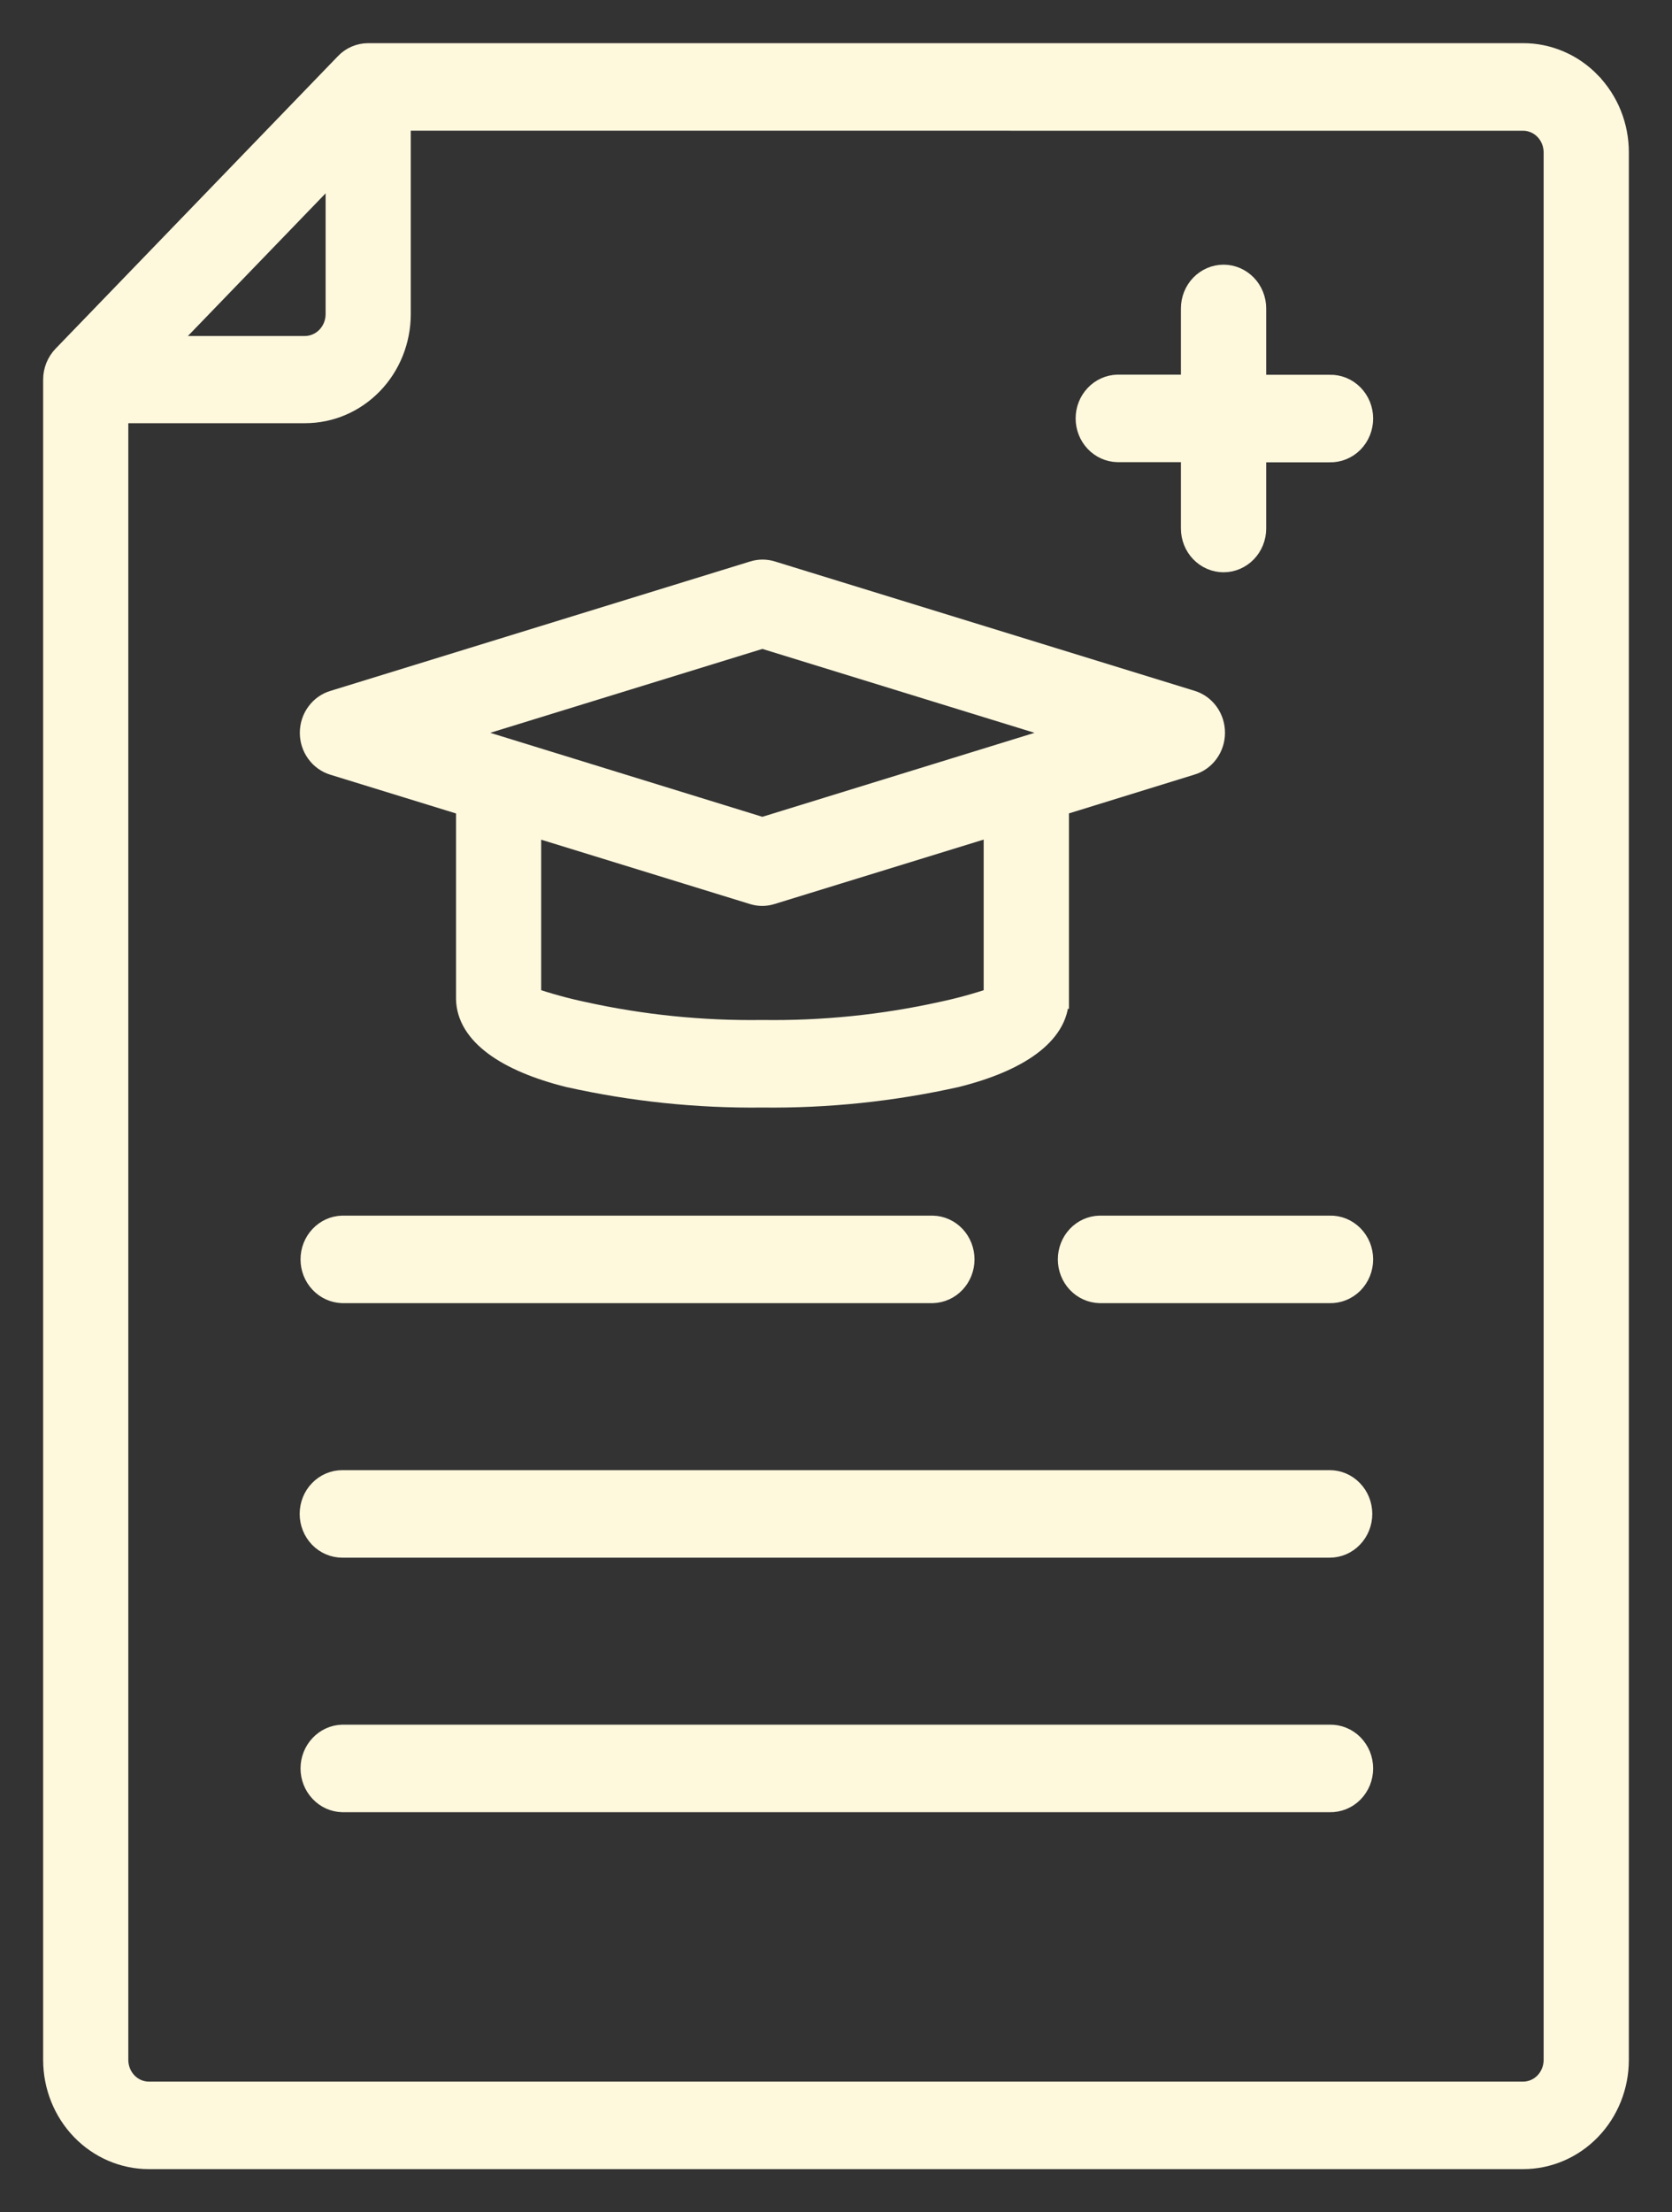 <svg width="31" height="41" viewBox="0 0 31 41" fill="none" xmlns="http://www.w3.org/2000/svg">
<rect x="0" y="0" width="31" height="41" fill="#333333" stroke="none"/>
<mask id="path-1-outside-1_265_1299" maskUnits="userSpaceOnUse" x="0" y="0" width="31" height="41" fill="black">
<rect fill="white" width="31" height="41"/>
<path fill-rule="evenodd" clip-rule="evenodd" d="M20.387 23.951C20.233 23.946 20.087 23.88 19.98 23.766C19.873 23.652 19.813 23.499 19.813 23.34C19.813 23.18 19.873 23.027 19.98 22.913C20.087 22.799 20.233 22.733 20.387 22.729H24.653C24.732 22.726 24.81 22.741 24.884 22.77C24.957 22.8 25.024 22.845 25.081 22.902C25.137 22.959 25.182 23.027 25.213 23.102C25.243 23.177 25.259 23.258 25.259 23.34C25.259 23.421 25.243 23.502 25.213 23.577C25.182 23.653 25.137 23.721 25.081 23.778C25.024 23.835 24.957 23.879 24.884 23.909C24.81 23.939 24.732 23.953 24.653 23.951H20.387ZM6.347 23.951C6.193 23.946 6.047 23.88 5.94 23.766C5.832 23.652 5.772 23.499 5.772 23.34C5.772 23.18 5.832 23.027 5.94 22.913C6.047 22.799 6.193 22.733 6.347 22.729H17.294C17.448 22.733 17.594 22.799 17.701 22.913C17.808 23.027 17.868 23.18 17.868 23.34C17.868 23.499 17.808 23.652 17.701 23.766C17.594 23.88 17.448 23.946 17.294 23.951H6.347ZM6.347 28.668C6.19 28.668 6.04 28.604 5.929 28.489C5.818 28.374 5.756 28.219 5.756 28.057C5.756 27.895 5.818 27.739 5.929 27.625C6.04 27.51 6.19 27.446 6.347 27.446H24.653C24.81 27.446 24.96 27.51 25.07 27.625C25.181 27.739 25.243 27.895 25.243 28.057C25.243 28.219 25.181 28.374 25.07 28.489C24.96 28.604 24.81 28.668 24.653 28.668H6.347ZM6.347 33.385C6.193 33.381 6.047 33.315 5.94 33.2C5.832 33.086 5.772 32.933 5.772 32.774C5.772 32.615 5.832 32.462 5.94 32.348C6.047 32.234 6.193 32.167 6.347 32.163H24.653C24.732 32.161 24.81 32.175 24.884 32.205C24.957 32.234 25.024 32.279 25.081 32.336C25.137 32.393 25.182 32.461 25.213 32.536C25.243 32.612 25.259 32.692 25.259 32.774C25.259 32.856 25.243 32.937 25.213 33.012C25.182 33.087 25.137 33.155 25.081 33.212C25.024 33.269 24.957 33.314 24.884 33.343C24.81 33.373 24.732 33.387 24.653 33.385H6.347ZM29.484 1.534C29.321 1.365 29.128 1.23 28.914 1.139C28.701 1.047 28.473 1 28.242 1H6.827C6.749 1 6.671 1.016 6.599 1.047C6.527 1.078 6.461 1.124 6.407 1.182L1.173 6.602C1.063 6.717 1 6.872 1 7.034V38.179C1.001 38.662 1.186 39.124 1.516 39.466C1.845 39.807 2.292 39.999 2.758 40H28.242C28.708 39.999 29.155 39.807 29.484 39.466C29.814 39.124 29.999 38.662 30 38.179V2.822C30 2.583 29.954 2.346 29.866 2.125C29.777 1.904 29.647 1.704 29.484 1.535V1.534ZM7.416 2.222V5.825C7.415 6.307 7.23 6.77 6.9 7.111C6.57 7.452 6.124 7.643 5.658 7.643H2.179V38.179C2.18 38.338 2.241 38.489 2.349 38.601C2.457 38.714 2.604 38.777 2.757 38.778H28.242C28.395 38.777 28.541 38.714 28.65 38.602C28.758 38.489 28.819 38.338 28.82 38.179V2.822C28.819 2.663 28.758 2.511 28.65 2.399C28.541 2.287 28.395 2.224 28.242 2.223L7.416 2.222ZM3.011 6.429L6.237 3.088V5.826C6.236 5.985 6.174 6.137 6.066 6.249C5.958 6.361 5.812 6.425 5.659 6.427H3.011V6.429ZM17.863 12.966L19.86 13.581L14.135 15.347L8.411 13.581L14.135 11.817L17.863 12.966ZM18.438 18.496C18.117 18.605 17.79 18.695 17.459 18.765C16.367 19.006 15.252 19.119 14.136 19.103C13.019 19.119 11.905 19.006 10.812 18.765C10.482 18.695 10.155 18.605 9.834 18.496V15.291L13.963 16.563C14.073 16.598 14.191 16.598 14.301 16.563L18.438 15.289V18.494V18.496ZM19.618 18.496V18.516C19.603 19.162 18.886 19.662 17.732 19.95C16.55 20.214 15.344 20.34 14.136 20.326C12.928 20.34 11.722 20.214 10.541 19.95C9.387 19.662 8.669 19.161 8.655 18.516V14.928L6.182 14.166C6.059 14.128 5.952 14.051 5.876 13.945C5.799 13.839 5.758 13.71 5.759 13.578C5.76 13.446 5.801 13.318 5.879 13.213C5.956 13.107 6.064 13.031 6.186 12.995L13.97 10.596C14.08 10.562 14.197 10.562 14.307 10.596L22.09 12.994C22.212 13.031 22.32 13.109 22.396 13.215C22.472 13.321 22.513 13.45 22.512 13.582C22.512 13.714 22.47 13.842 22.393 13.947C22.316 14.053 22.208 14.129 22.085 14.165L19.619 14.927V18.496H19.618ZM24.653 7.146C24.732 7.143 24.81 7.158 24.884 7.187C24.957 7.217 25.024 7.262 25.081 7.319C25.137 7.376 25.182 7.444 25.213 7.519C25.243 7.594 25.259 7.675 25.259 7.757C25.259 7.838 25.243 7.919 25.213 7.994C25.182 8.07 25.137 8.138 25.081 8.195C25.024 8.252 24.957 8.296 24.884 8.326C24.81 8.356 24.732 8.37 24.653 8.368H23.276V9.795C23.276 9.957 23.214 10.112 23.103 10.227C22.992 10.341 22.842 10.406 22.686 10.406C22.529 10.406 22.379 10.341 22.268 10.227C22.157 10.112 22.095 9.957 22.095 9.795V8.365H20.718C20.564 8.361 20.418 8.295 20.311 8.181C20.203 8.067 20.143 7.914 20.143 7.754C20.143 7.595 20.203 7.442 20.311 7.328C20.418 7.214 20.564 7.148 20.718 7.143H22.095V5.717C22.095 5.554 22.157 5.399 22.268 5.284C22.379 5.17 22.529 5.105 22.686 5.105C22.842 5.105 22.992 5.17 23.103 5.284C23.214 5.399 23.276 5.554 23.276 5.717V7.146H24.653Z"/>
</mask>
<path fill-rule="evenodd" clip-rule="evenodd" d="M20.387 23.951C20.233 23.946 20.087 23.88 19.98 23.766C19.873 23.652 19.813 23.499 19.813 23.34C19.813 23.18 19.873 23.027 19.98 22.913C20.087 22.799 20.233 22.733 20.387 22.729H24.653C24.732 22.726 24.81 22.741 24.884 22.77C24.957 22.8 25.024 22.845 25.081 22.902C25.137 22.959 25.182 23.027 25.213 23.102C25.243 23.177 25.259 23.258 25.259 23.34C25.259 23.421 25.243 23.502 25.213 23.577C25.182 23.653 25.137 23.721 25.081 23.778C25.024 23.835 24.957 23.879 24.884 23.909C24.81 23.939 24.732 23.953 24.653 23.951H20.387ZM6.347 23.951C6.193 23.946 6.047 23.88 5.94 23.766C5.832 23.652 5.772 23.499 5.772 23.34C5.772 23.18 5.832 23.027 5.94 22.913C6.047 22.799 6.193 22.733 6.347 22.729H17.294C17.448 22.733 17.594 22.799 17.701 22.913C17.808 23.027 17.868 23.18 17.868 23.34C17.868 23.499 17.808 23.652 17.701 23.766C17.594 23.88 17.448 23.946 17.294 23.951H6.347ZM6.347 28.668C6.19 28.668 6.04 28.604 5.929 28.489C5.818 28.374 5.756 28.219 5.756 28.057C5.756 27.895 5.818 27.739 5.929 27.625C6.04 27.51 6.19 27.446 6.347 27.446H24.653C24.81 27.446 24.96 27.51 25.07 27.625C25.181 27.739 25.243 27.895 25.243 28.057C25.243 28.219 25.181 28.374 25.07 28.489C24.96 28.604 24.81 28.668 24.653 28.668H6.347ZM6.347 33.385C6.193 33.381 6.047 33.315 5.94 33.2C5.832 33.086 5.772 32.933 5.772 32.774C5.772 32.615 5.832 32.462 5.94 32.348C6.047 32.234 6.193 32.167 6.347 32.163H24.653C24.732 32.161 24.81 32.175 24.884 32.205C24.957 32.234 25.024 32.279 25.081 32.336C25.137 32.393 25.182 32.461 25.213 32.536C25.243 32.612 25.259 32.692 25.259 32.774C25.259 32.856 25.243 32.937 25.213 33.012C25.182 33.087 25.137 33.155 25.081 33.212C25.024 33.269 24.957 33.314 24.884 33.343C24.81 33.373 24.732 33.387 24.653 33.385H6.347ZM29.484 1.534C29.321 1.365 29.128 1.23 28.914 1.139C28.701 1.047 28.473 1 28.242 1H6.827C6.749 1 6.671 1.016 6.599 1.047C6.527 1.078 6.461 1.124 6.407 1.182L1.173 6.602C1.063 6.717 1 6.872 1 7.034V38.179C1.001 38.662 1.186 39.124 1.516 39.466C1.845 39.807 2.292 39.999 2.758 40H28.242C28.708 39.999 29.155 39.807 29.484 39.466C29.814 39.124 29.999 38.662 30 38.179V2.822C30 2.583 29.954 2.346 29.866 2.125C29.777 1.904 29.647 1.704 29.484 1.535V1.534ZM7.416 2.222V5.825C7.415 6.307 7.23 6.77 6.9 7.111C6.57 7.452 6.124 7.643 5.658 7.643H2.179V38.179C2.18 38.338 2.241 38.489 2.349 38.601C2.457 38.714 2.604 38.777 2.757 38.778H28.242C28.395 38.777 28.541 38.714 28.65 38.602C28.758 38.489 28.819 38.338 28.82 38.179V2.822C28.819 2.663 28.758 2.511 28.65 2.399C28.541 2.287 28.395 2.224 28.242 2.223L7.416 2.222ZM3.011 6.429L6.237 3.088V5.826C6.236 5.985 6.174 6.137 6.066 6.249C5.958 6.361 5.812 6.425 5.659 6.427H3.011V6.429ZM17.863 12.966L19.86 13.581L14.135 15.347L8.411 13.581L14.135 11.817L17.863 12.966ZM18.438 18.496C18.117 18.605 17.79 18.695 17.459 18.765C16.367 19.006 15.252 19.119 14.136 19.103C13.019 19.119 11.905 19.006 10.812 18.765C10.482 18.695 10.155 18.605 9.834 18.496V15.291L13.963 16.563C14.073 16.598 14.191 16.598 14.301 16.563L18.438 15.289V18.494V18.496ZM19.618 18.496V18.516C19.603 19.162 18.886 19.662 17.732 19.95C16.55 20.214 15.344 20.34 14.136 20.326C12.928 20.34 11.722 20.214 10.541 19.95C9.387 19.662 8.669 19.161 8.655 18.516V14.928L6.182 14.166C6.059 14.128 5.952 14.051 5.876 13.945C5.799 13.839 5.758 13.71 5.759 13.578C5.76 13.446 5.801 13.318 5.879 13.213C5.956 13.107 6.064 13.031 6.186 12.995L13.97 10.596C14.08 10.562 14.197 10.562 14.307 10.596L22.09 12.994C22.212 13.031 22.32 13.109 22.396 13.215C22.472 13.321 22.513 13.45 22.512 13.582C22.512 13.714 22.47 13.842 22.393 13.947C22.316 14.053 22.208 14.129 22.085 14.165L19.619 14.927V18.496H19.618ZM24.653 7.146C24.732 7.143 24.81 7.158 24.884 7.187C24.957 7.217 25.024 7.262 25.081 7.319C25.137 7.376 25.182 7.444 25.213 7.519C25.243 7.594 25.259 7.675 25.259 7.757C25.259 7.838 25.243 7.919 25.213 7.994C25.182 8.07 25.137 8.138 25.081 8.195C25.024 8.252 24.957 8.296 24.884 8.326C24.81 8.356 24.732 8.37 24.653 8.368H23.276V9.795C23.276 9.957 23.214 10.112 23.103 10.227C22.992 10.341 22.842 10.406 22.686 10.406C22.529 10.406 22.379 10.341 22.268 10.227C22.157 10.112 22.095 9.957 22.095 9.795V8.365H20.718C20.564 8.361 20.418 8.295 20.311 8.181C20.203 8.067 20.143 7.914 20.143 7.754C20.143 7.595 20.203 7.442 20.311 7.328C20.418 7.214 20.564 7.148 20.718 7.143H22.095V5.717C22.095 5.554 22.157 5.399 22.268 5.284C22.379 5.17 22.529 5.105 22.686 5.105C22.842 5.105 22.992 5.17 23.103 5.284C23.214 5.399 23.276 5.554 23.276 5.717V7.146H24.653Z" fill="#FEF8DD"/>
<path fill-rule="evenodd" clip-rule="evenodd" d="M20.387 23.951C20.233 23.946 20.087 23.88 19.98 23.766C19.873 23.652 19.813 23.499 19.813 23.34C19.813 23.18 19.873 23.027 19.98 22.913C20.087 22.799 20.233 22.733 20.387 22.729H24.653C24.732 22.726 24.81 22.741 24.884 22.77C24.957 22.8 25.024 22.845 25.081 22.902C25.137 22.959 25.182 23.027 25.213 23.102C25.243 23.177 25.259 23.258 25.259 23.34C25.259 23.421 25.243 23.502 25.213 23.577C25.182 23.653 25.137 23.721 25.081 23.778C25.024 23.835 24.957 23.879 24.884 23.909C24.81 23.939 24.732 23.953 24.653 23.951H20.387ZM6.347 23.951C6.193 23.946 6.047 23.88 5.94 23.766C5.832 23.652 5.772 23.499 5.772 23.34C5.772 23.18 5.832 23.027 5.94 22.913C6.047 22.799 6.193 22.733 6.347 22.729H17.294C17.448 22.733 17.594 22.799 17.701 22.913C17.808 23.027 17.868 23.18 17.868 23.34C17.868 23.499 17.808 23.652 17.701 23.766C17.594 23.88 17.448 23.946 17.294 23.951H6.347ZM6.347 28.668C6.19 28.668 6.04 28.604 5.929 28.489C5.818 28.374 5.756 28.219 5.756 28.057C5.756 27.895 5.818 27.739 5.929 27.625C6.04 27.51 6.19 27.446 6.347 27.446H24.653C24.81 27.446 24.96 27.51 25.07 27.625C25.181 27.739 25.243 27.895 25.243 28.057C25.243 28.219 25.181 28.374 25.07 28.489C24.96 28.604 24.81 28.668 24.653 28.668H6.347ZM6.347 33.385C6.193 33.381 6.047 33.315 5.94 33.2C5.832 33.086 5.772 32.933 5.772 32.774C5.772 32.615 5.832 32.462 5.94 32.348C6.047 32.234 6.193 32.167 6.347 32.163H24.653C24.732 32.161 24.81 32.175 24.884 32.205C24.957 32.234 25.024 32.279 25.081 32.336C25.137 32.393 25.182 32.461 25.213 32.536C25.243 32.612 25.259 32.692 25.259 32.774C25.259 32.856 25.243 32.937 25.213 33.012C25.182 33.087 25.137 33.155 25.081 33.212C25.024 33.269 24.957 33.314 24.884 33.343C24.81 33.373 24.732 33.387 24.653 33.385H6.347ZM29.484 1.534C29.321 1.365 29.128 1.23 28.914 1.139C28.701 1.047 28.473 1 28.242 1H6.827C6.749 1 6.671 1.016 6.599 1.047C6.527 1.078 6.461 1.124 6.407 1.182L1.173 6.602C1.063 6.717 1 6.872 1 7.034V38.179C1.001 38.662 1.186 39.124 1.516 39.466C1.845 39.807 2.292 39.999 2.758 40H28.242C28.708 39.999 29.155 39.807 29.484 39.466C29.814 39.124 29.999 38.662 30 38.179V2.822C30 2.583 29.954 2.346 29.866 2.125C29.777 1.904 29.647 1.704 29.484 1.535V1.534ZM7.416 2.222V5.825C7.415 6.307 7.23 6.77 6.9 7.111C6.57 7.452 6.124 7.643 5.658 7.643H2.179V38.179C2.18 38.338 2.241 38.489 2.349 38.601C2.457 38.714 2.604 38.777 2.757 38.778H28.242C28.395 38.777 28.541 38.714 28.65 38.602C28.758 38.489 28.819 38.338 28.82 38.179V2.822C28.819 2.663 28.758 2.511 28.65 2.399C28.541 2.287 28.395 2.224 28.242 2.223L7.416 2.222ZM3.011 6.429L6.237 3.088V5.826C6.236 5.985 6.174 6.137 6.066 6.249C5.958 6.361 5.812 6.425 5.659 6.427H3.011V6.429ZM17.863 12.966L19.86 13.581L14.135 15.347L8.411 13.581L14.135 11.817L17.863 12.966ZM18.438 18.496C18.117 18.605 17.79 18.695 17.459 18.765C16.367 19.006 15.252 19.119 14.136 19.103C13.019 19.119 11.905 19.006 10.812 18.765C10.482 18.695 10.155 18.605 9.834 18.496V15.291L13.963 16.563C14.073 16.598 14.191 16.598 14.301 16.563L18.438 15.289V18.494V18.496ZM19.618 18.496V18.516C19.603 19.162 18.886 19.662 17.732 19.95C16.55 20.214 15.344 20.34 14.136 20.326C12.928 20.34 11.722 20.214 10.541 19.95C9.387 19.662 8.669 19.161 8.655 18.516V14.928L6.182 14.166C6.059 14.128 5.952 14.051 5.876 13.945C5.799 13.839 5.758 13.71 5.759 13.578C5.76 13.446 5.801 13.318 5.879 13.213C5.956 13.107 6.064 13.031 6.186 12.995L13.97 10.596C14.08 10.562 14.197 10.562 14.307 10.596L22.09 12.994C22.212 13.031 22.32 13.109 22.396 13.215C22.472 13.321 22.513 13.45 22.512 13.582C22.512 13.714 22.47 13.842 22.393 13.947C22.316 14.053 22.208 14.129 22.085 14.165L19.619 14.927V18.496H19.618ZM24.653 7.146C24.732 7.143 24.81 7.158 24.884 7.187C24.957 7.217 25.024 7.262 25.081 7.319C25.137 7.376 25.182 7.444 25.213 7.519C25.243 7.594 25.259 7.675 25.259 7.757C25.259 7.838 25.243 7.919 25.213 7.994C25.182 8.07 25.137 8.138 25.081 8.195C25.024 8.252 24.957 8.296 24.884 8.326C24.81 8.356 24.732 8.37 24.653 8.368H23.276V9.795C23.276 9.957 23.214 10.112 23.103 10.227C22.992 10.341 22.842 10.406 22.686 10.406C22.529 10.406 22.379 10.341 22.268 10.227C22.157 10.112 22.095 9.957 22.095 9.795V8.365H20.718C20.564 8.361 20.418 8.295 20.311 8.181C20.203 8.067 20.143 7.914 20.143 7.754C20.143 7.595 20.203 7.442 20.311 7.328C20.418 7.214 20.564 7.148 20.718 7.143H22.095V5.717C22.095 5.554 22.157 5.399 22.268 5.284C22.379 5.17 22.529 5.105 22.686 5.105C22.842 5.105 22.992 5.17 23.103 5.284C23.214 5.399 23.276 5.554 23.276 5.717V7.146H24.653Z" stroke="#FEF8DD" stroke-width="0.4" mask="url(#path-1-outside-1_265_1299)"/>
</svg>
